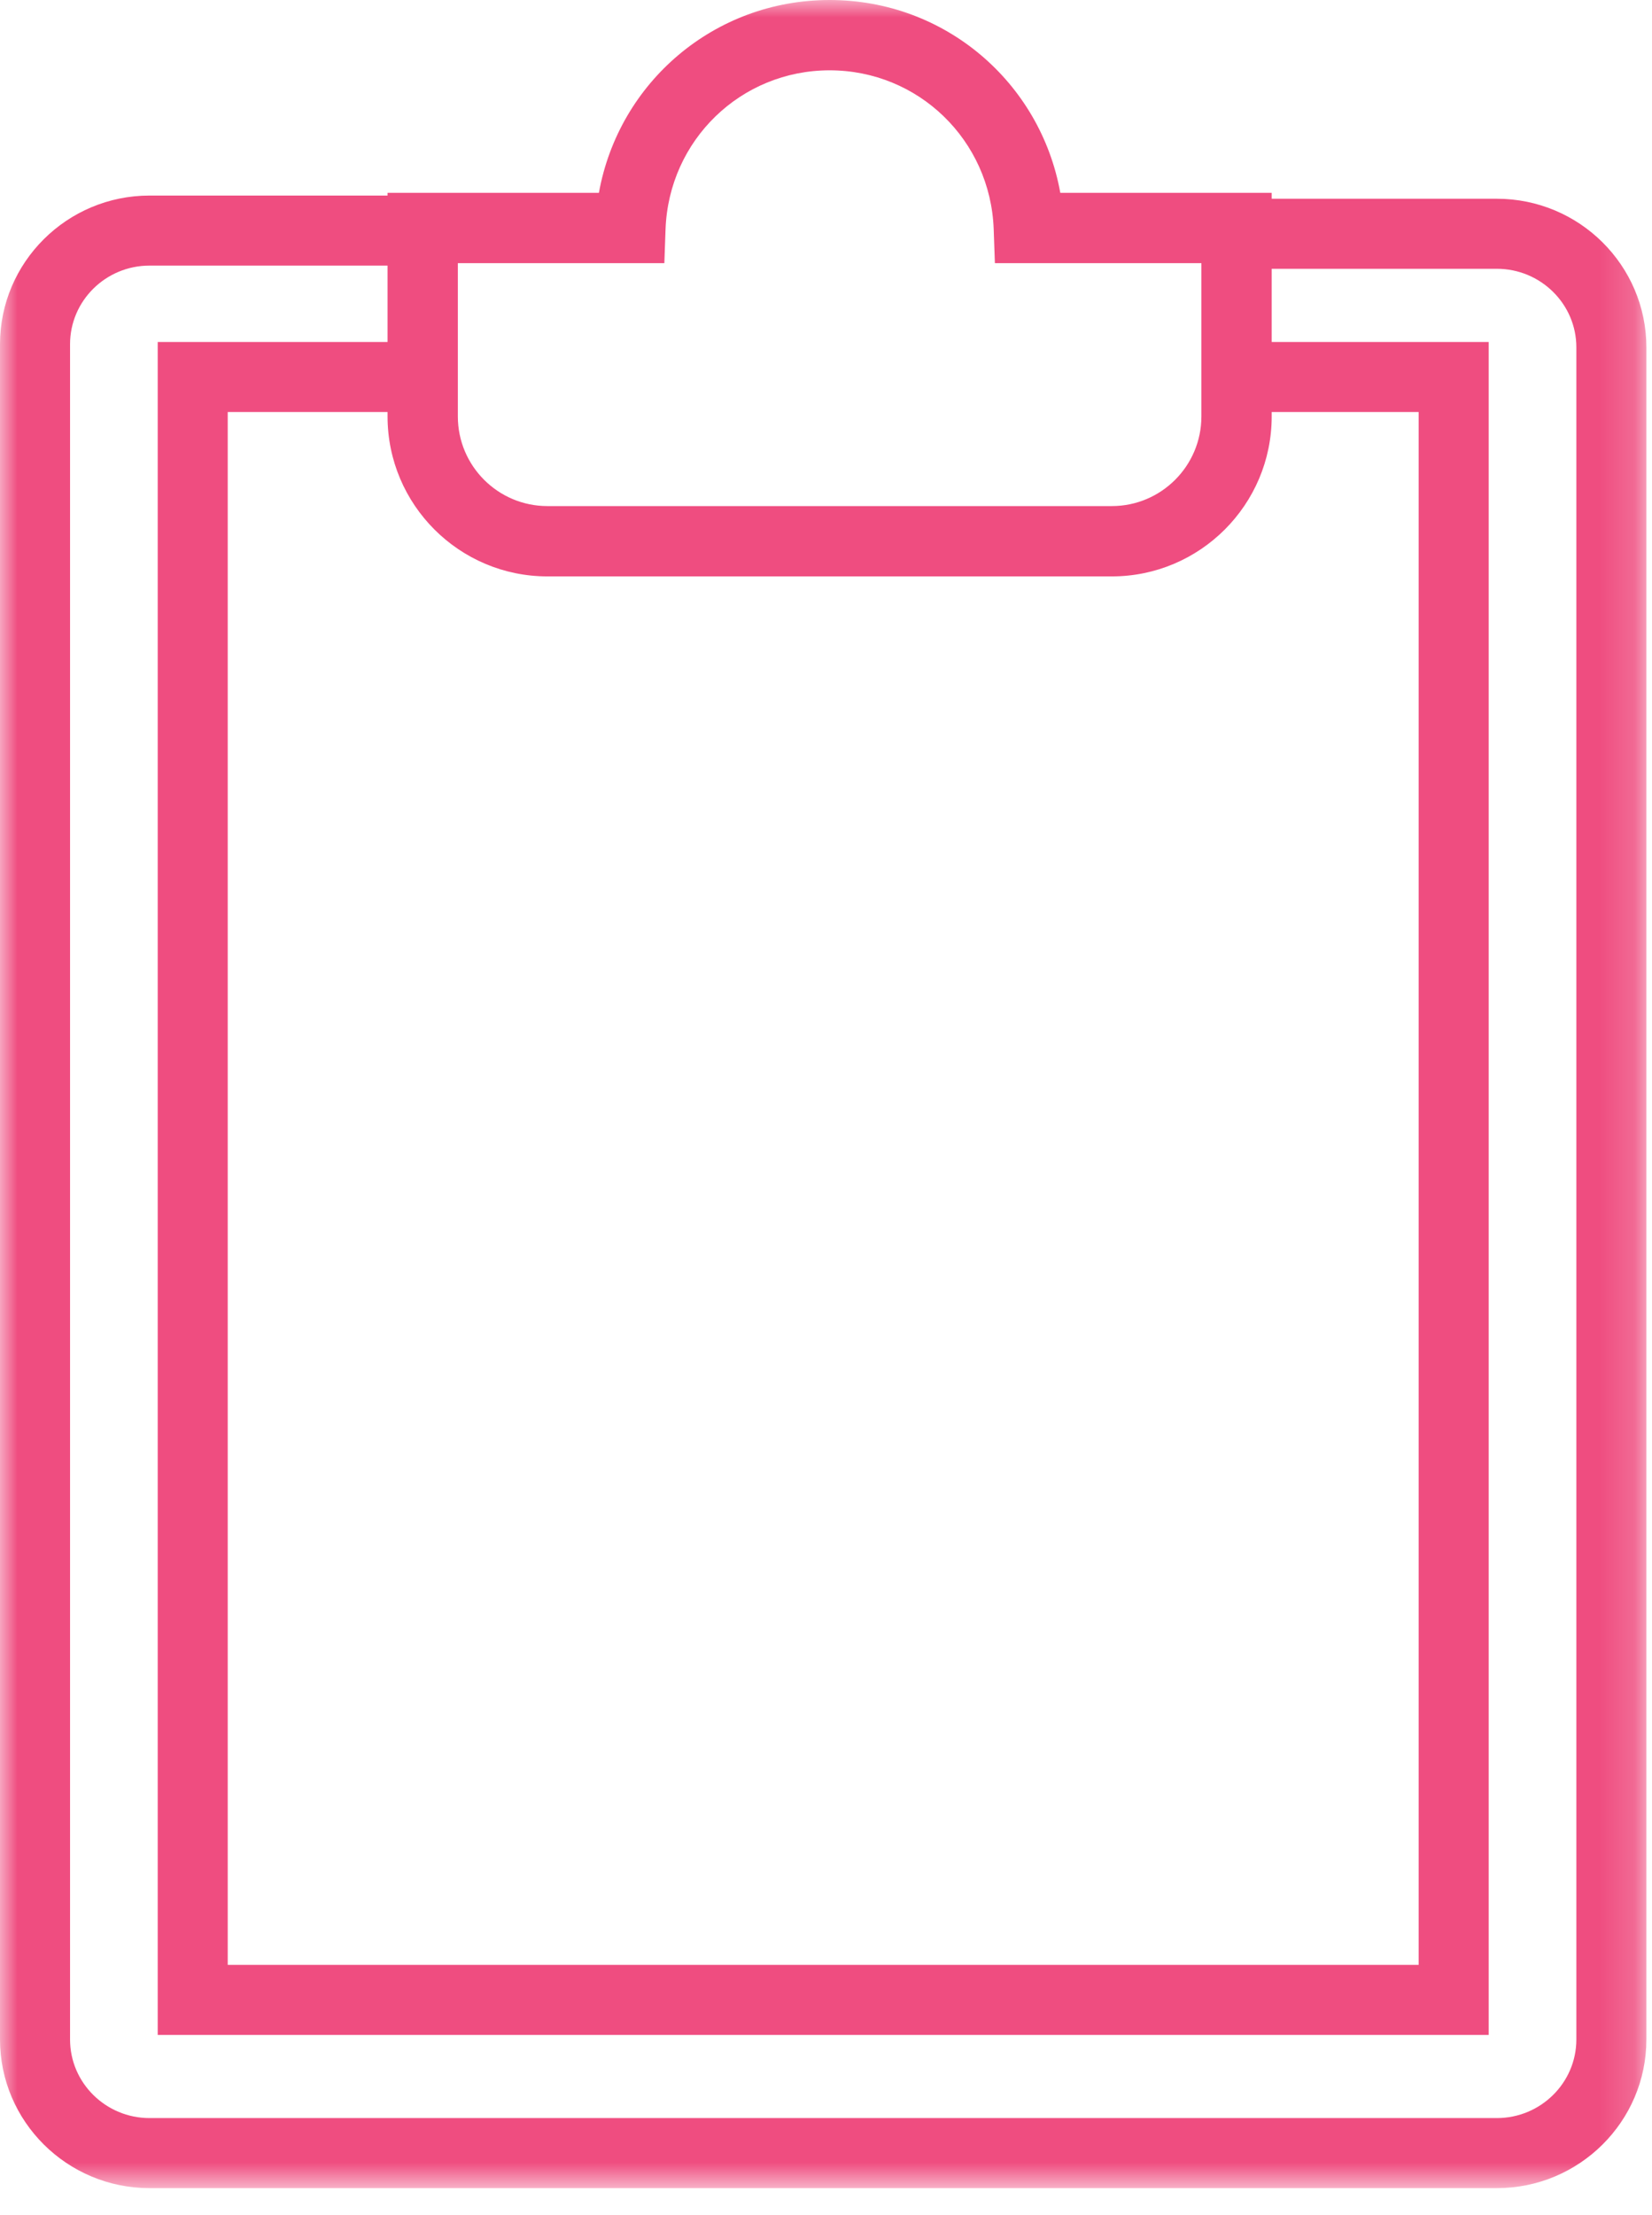 <?xml version="1.0" encoding="UTF-8"?>
<svg width="47px" height="63px" viewBox="0 0 47 63" version="1.1" xmlns="http://www.w3.org/2000/svg" xmlns:xlink="http://www.w3.org/1999/xlink">
    <title>icons/color/pink</title>
    <defs>
        <polygon id="path-1" points="0 0 46.84 0 46.84 62.234 0 62.234"></polygon>
    </defs>
    <g id="Desktop" stroke="none" stroke-width="1" fill="none" fill-rule="evenodd">
        <g id="2.0_Profiles_Fiona_Desktop" transform="translate(-248, -1342)">
            <g id="Group-5" transform="translate(230, 646)">
                <g id="icon/Treatment-history" transform="translate(5, 691)">
                    <g id="Group-3" transform="translate(13, 5)">
                        <mask id="mask-2" fill="white">
                            <use xlink:href="#path-1"></use>
                        </mask>
                        <g id="Clip-2"></g>
                        <path d="M44.848,58.007 C44.848,59.239 43.833,60.242 42.586,60.242 L4.254,60.242 C3.007,60.242 1.993,59.239 1.993,58.007 L1.993,9.79 C1.993,8.557 3.007,7.554 4.254,7.554 L11.026,7.554 L11.026,9.727 L4.487,9.727 L4.487,57.878 L42.353,57.878 L42.353,9.727 L36.18,9.727 L36.18,7.645 L42.586,7.645 C43.833,7.645 44.848,8.647 44.848,9.88 L44.848,58.007 Z M15.574,16.394 L31.632,16.394 C34.14,16.394 36.18,14.353 36.18,11.845 L36.18,11.719 L40.361,11.719 L40.361,55.885 L6.479,55.885 L6.479,11.719 L11.026,11.719 L11.026,11.845 C11.026,14.353 13.066,16.394 15.574,16.394 L15.574,16.394 Z M13.026,7.485 L18.901,7.485 L18.935,6.521 C19.027,3.986 21.077,2 23.603,2 C26.129,2 28.179,3.986 28.271,6.521 L28.305,7.485 L34.18,7.485 L34.18,11.845 C34.18,13.251 33.037,14.394 31.632,14.394 L15.574,14.394 C14.168,14.394 13.026,13.251 13.026,11.845 L13.026,7.485 Z M42.586,5.653 L36.18,5.653 L36.18,5.485 L30.166,5.485 C29.602,2.342 26.883,-0 23.603,-0 C20.323,-0 17.604,2.342 17.039,5.485 L11.026,5.485 L11.026,5.562 L4.254,5.562 C1.909,5.562 -0,7.459 -0,9.79 L-0,58.007 C-0,60.338 1.909,62.235 4.254,62.235 L42.586,62.235 C44.932,62.235 46.84,60.338 46.84,58.007 L46.84,9.88 C46.84,7.549 44.932,5.653 42.586,5.653 L42.586,5.653 Z" id="Fill-1" fill="#EF4D80" mask="url(#mask-2)"></path>
                    </g>
                </g>
            </g>
        </g>
    </g>
</svg>